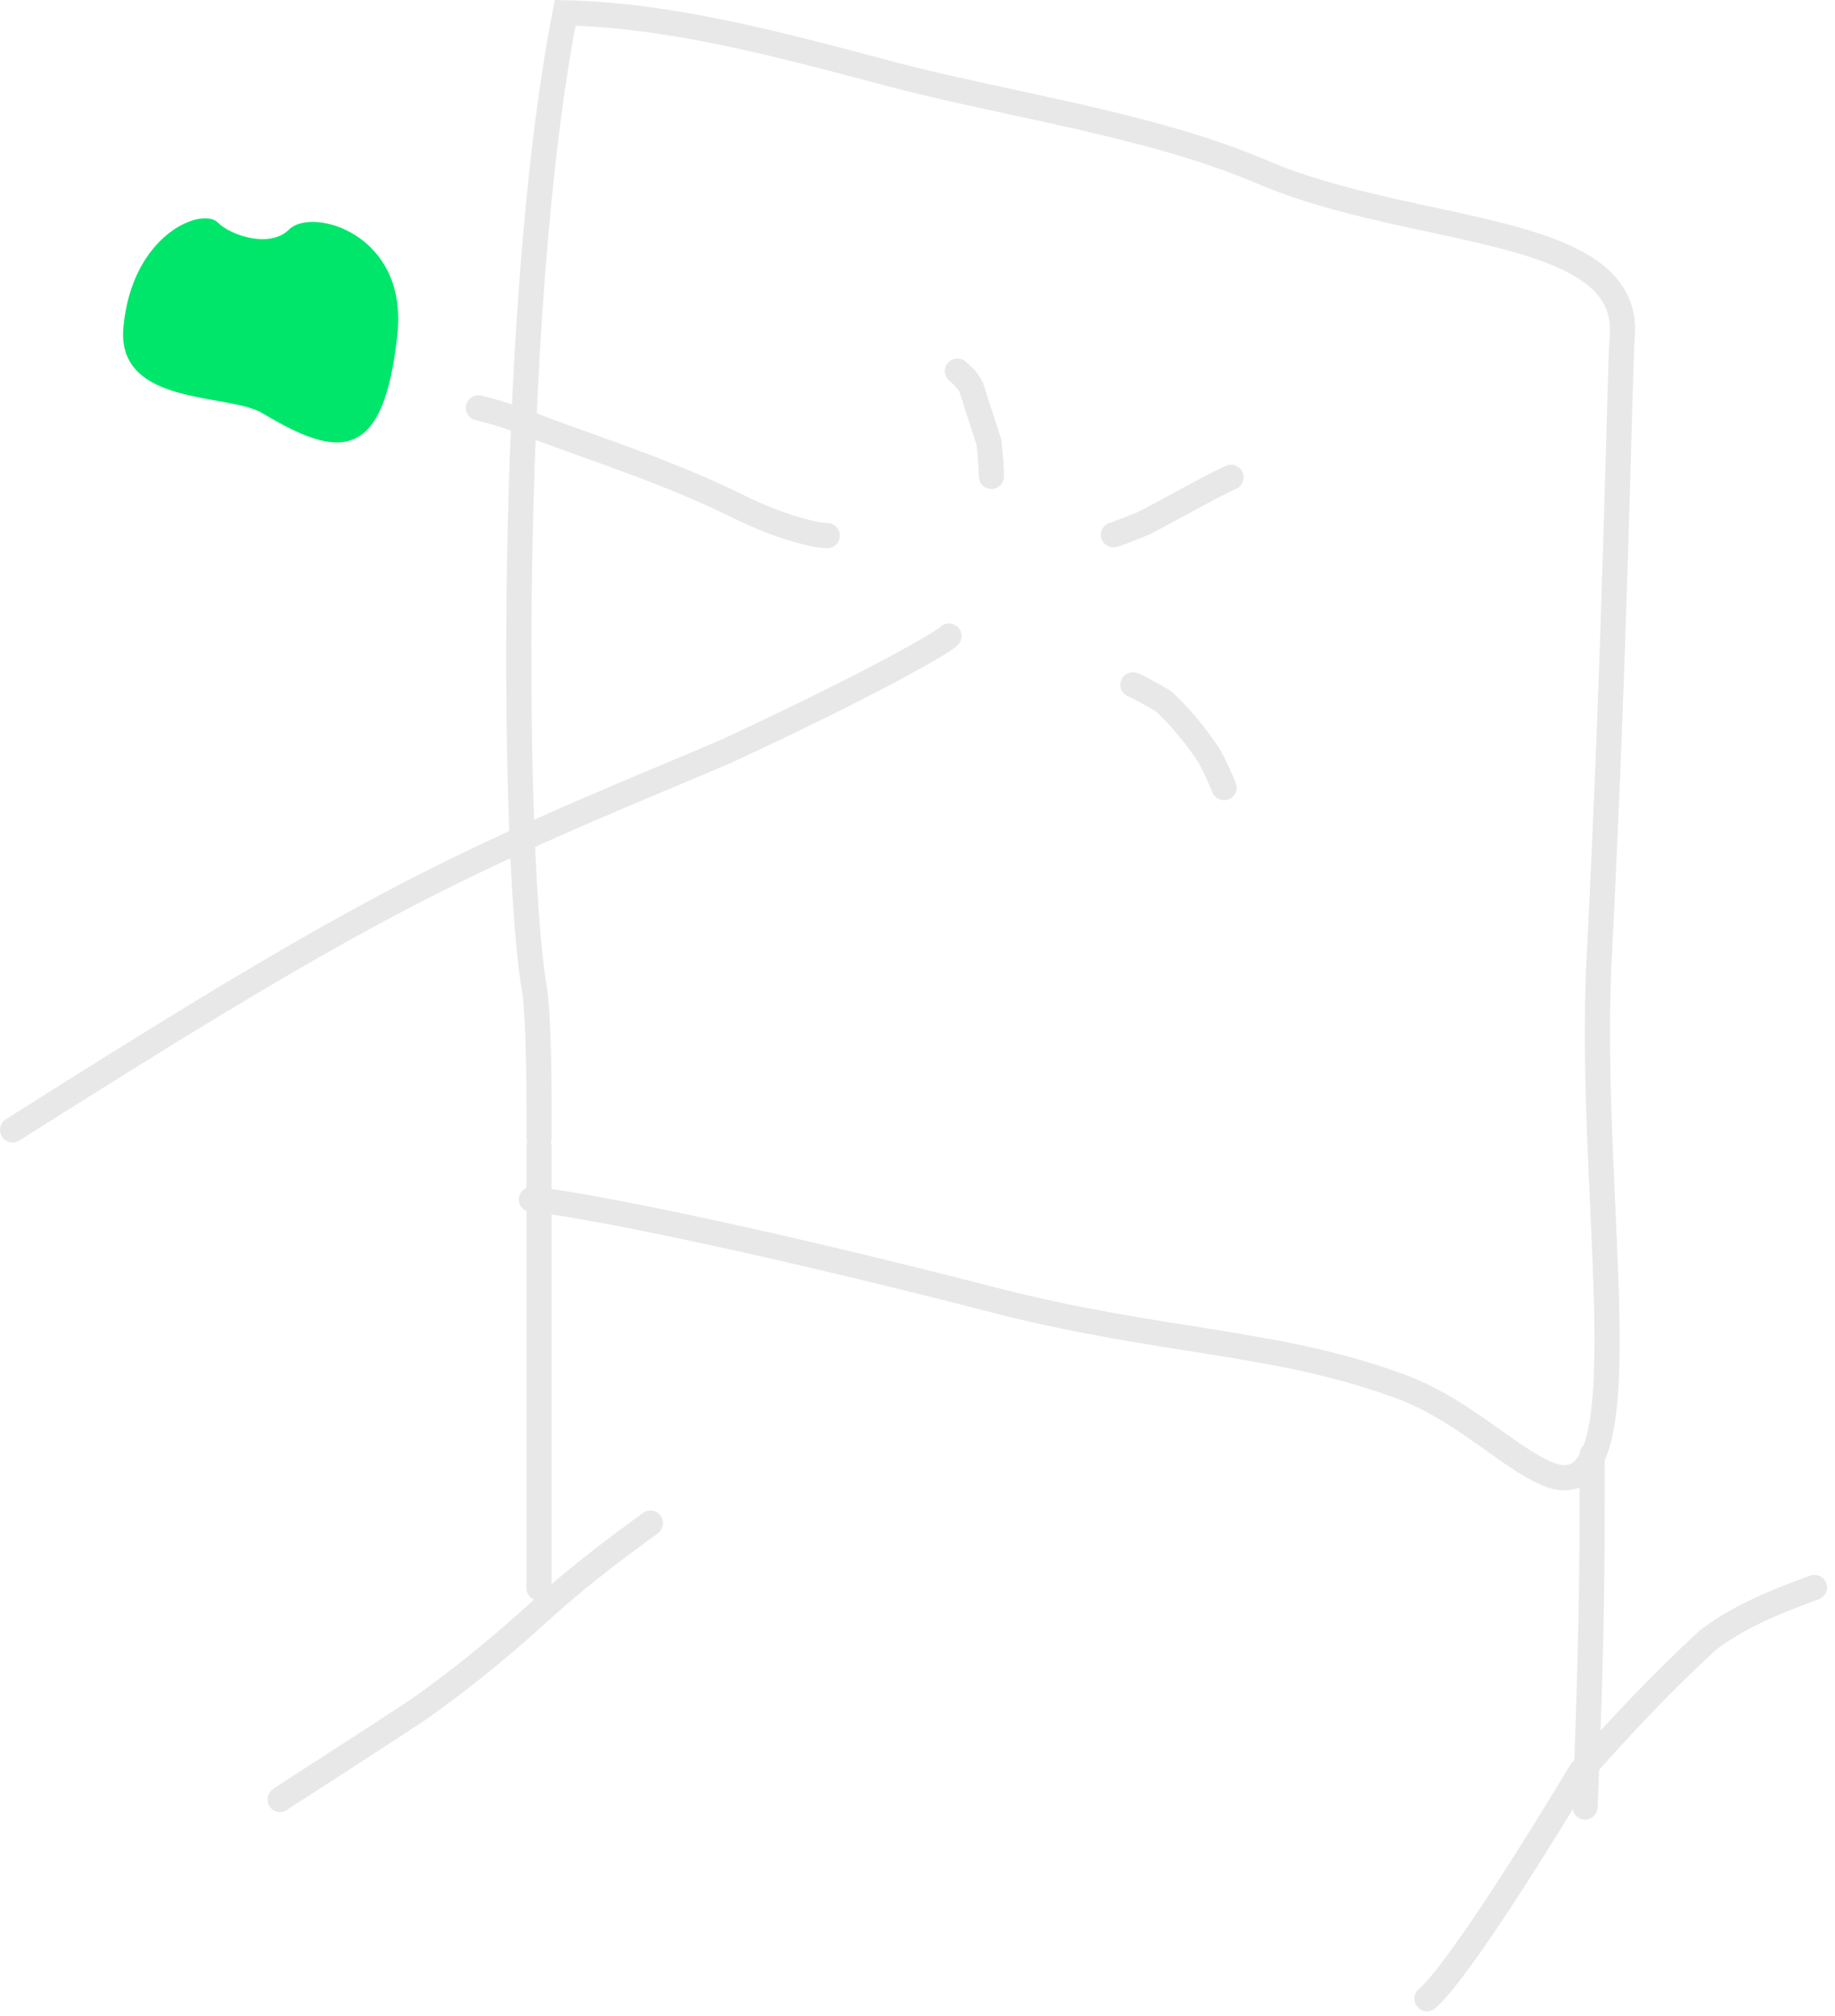 <svg width="122" height="134" viewBox="0 0 122 134" fill="none" xmlns="http://www.w3.org/2000/svg">
<path d="M35.334 79.736C37.553 79.827 49.524 82.139 66.012 86.395C77.217 89.287 84.764 89.082 93.122 92.162C97.198 93.663 100.222 96.828 102.829 97.948C109.688 100.897 105.5 79.953 106.314 63.861C107.456 41.308 107.653 25.174 107.86 22.312C108.403 14.829 93.994 15.742 83.917 11.437C76.408 8.23 66.983 6.988 58.883 4.83C51.578 2.884 44.498 1.005 37.575 0.853C33.637 20.958 34.074 58.156 35.577 65.994C35.838 68.587 35.838 72.028 35.838 75.574" stroke="#E8E8E8" stroke-width="1.674" stroke-linecap="round"/>
<path d="M35.836 76.194V105.555" stroke="#E8E8E8" stroke-width="1.674" stroke-linecap="round"/>
<path d="M18.625 119.614C18.757 119.477 21.914 117.512 27.798 113.644C30.594 111.672 33.004 109.679 34.929 107.969C36.855 106.259 38.224 104.892 43.244 101.241" stroke="#E8E8E8" stroke-width="1.674" stroke-linecap="round"/>
<path d="M105.852 96.686C105.852 96.753 105.852 96.819 105.852 99.864C105.852 102.909 105.852 108.931 105.383 120.111" stroke="#E8E8E8" stroke-width="1.674" stroke-linecap="round"/>
<path d="M94.875 132.853C96.587 131.4 101.068 124.475 105.121 117.733C107.519 115.015 110.281 112.031 113.543 109.022C115.341 107.669 117.427 106.669 120.633 105.521" stroke="#E8E8E8" stroke-width="1.674" stroke-linecap="round"/>
<path d="M75.32 45.522C75.376 45.522 76.086 45.847 77.379 46.636C78.514 47.694 79.513 48.916 80.365 50.203C80.757 50.88 81.066 51.605 81.384 52.353" stroke="#E8E8E8" stroke-width="1.674" stroke-linecap="round"/>
<path d="M55.002 35.609C54.413 35.609 52.101 35.172 48.937 33.598C44.409 31.346 38.629 29.517 35.885 28.449C35.173 28.16 34.435 27.898 33.831 27.695C33.228 27.492 32.782 27.357 31.805 27.109" stroke="#E8E8E8" stroke-width="1.674" stroke-linecap="round"/>
<path d="M63.094 42.282C62.812 42.629 58.165 45.345 48.338 49.911C42.621 52.382 35.422 55.164 27.338 59.34C19.255 63.516 10.504 69.002 0.839 75.103" stroke="#E8E8E8" stroke-width="1.674" stroke-linecap="round"/>
<path d="M74.031 35.544C74.061 35.544 74.696 35.333 76.052 34.775C77.625 33.951 79.23 33.061 80.538 32.37C81.103 32.078 81.469 31.904 81.845 31.726" stroke="#E8E8E8" stroke-width="1.674" stroke-linecap="round"/>
<path d="M65.915 31.664C65.915 31.633 65.915 30.886 65.746 29.38C65.241 27.807 64.824 26.568 64.575 25.767C64.395 25.384 64.107 25.046 63.656 24.667" stroke="#E8E8E8" stroke-width="1.674" stroke-linecap="round"/>
<path d="M19.364 15.409C20.733 14.04 26.937 15.683 26.207 22.253C25.295 30.465 22.639 30.331 17.538 27.271C15.257 25.902 7.958 26.816 8.414 21.796C8.964 15.735 13.435 14.043 14.347 14.955C15.259 15.867 17.995 16.779 19.364 15.409Z" fill="#00E66A" stroke="#00E66A" stroke-width="0.425"/>
</svg>
